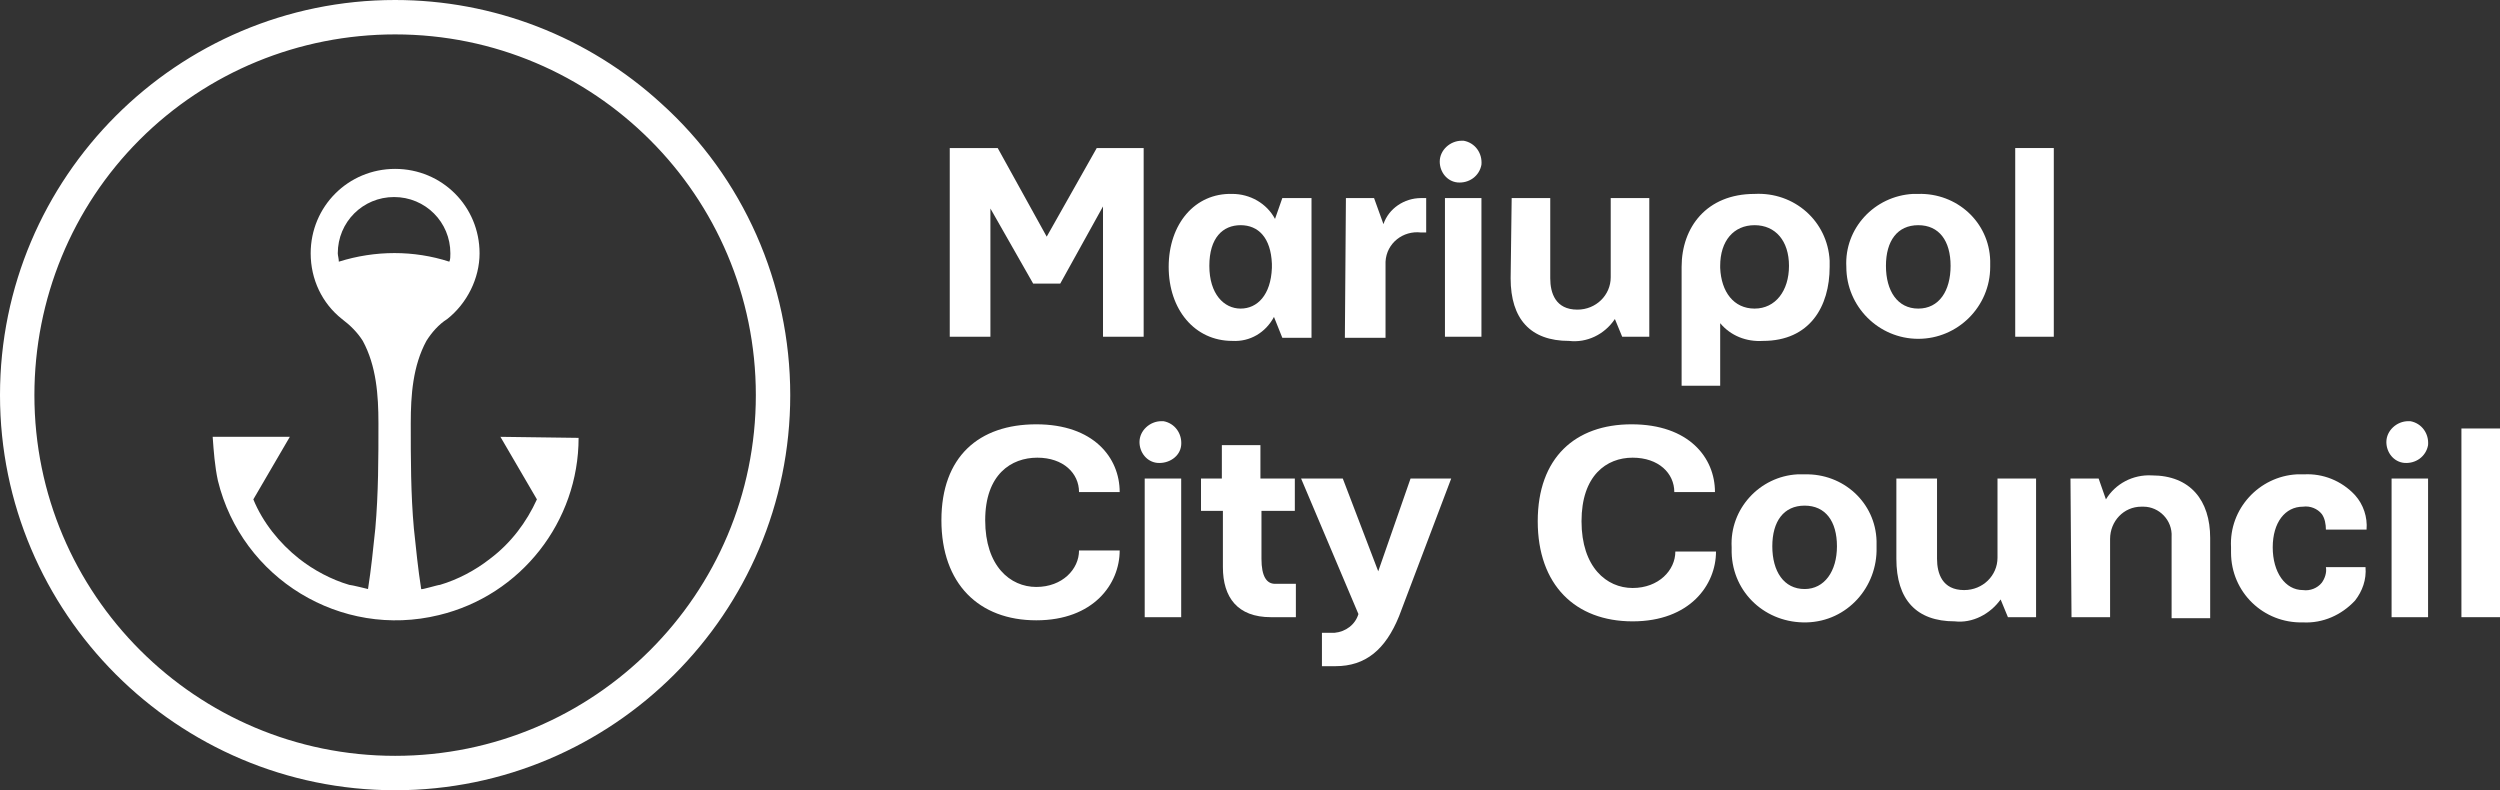 <?xml version="1.0" encoding="utf-8"?>
<!-- Generator: Adobe Illustrator 25.0.0, SVG Export Plug-In . SVG Version: 6.00 Build 0)  -->
<svg version="1.1" id="Слой_1" xmlns="http://www.w3.org/2000/svg" xmlns:xlink="http://www.w3.org/1999/xlink" x="0px" y="0px"
	 viewBox="0 0 239.8 75.8" style="enable-background:new 0 0 239.8 75.8;" xml:space="preserve">
<rect x="0" y="0" width="239.8" height="75.8" fill="#333333" stroke="none"/>
<style type="text/css">
	.st0{fill:#FFFFFF;}
</style>
<g id="Слой_2_1_">
	<g id="Слой_1-2">
		<path class="st0" d="M37.9,3.3c19.1,0,34.6,15.5,34.6,34.6C72.5,57,57,72.5,37.9,72.5C18.8,72.5,3.3,57,3.3,37.9
			c0-9.2,3.6-18,10.1-24.5C19.9,6.9,28.7,3.3,37.9,3.3 M37.9,0C17,0,0,17,0,37.9s17,37.9,37.9,37.9c20.9,0,37.9-17,37.9-37.9
			c0-10.7-4.5-20.9-12.4-28C56.4,3.5,47.3,0,37.9,0"/>
		<path class="st0" d="M48,41.9l3.5,6c-1,2.2-2.5,4.2-4.5,5.7c-1.4,1.1-3.1,2-4.8,2.5c-0.2,0-1.8,0.5-1.8,0.4
			c-0.3-1.9-0.5-3.9-0.7-5.8c-0.3-3.3-0.3-6.7-0.3-10.1c0-2.7,0.2-5.5,1.5-7.9c0.5-0.8,1.2-1.6,2-2.1c1.9-1.5,3.1-3.9,3.1-6.3
			c0-4.5-3.6-8.1-8.1-8.1s-8.1,3.6-8.1,8.1c0,2.5,1.1,4.8,3,6.3c0.8,0.6,1.5,1.3,2,2.1c1.3,2.4,1.5,5.2,1.5,7.9
			c0,3.3,0,6.7-0.3,10.1c-0.2,1.9-0.4,3.9-0.7,5.8c0,0-1.6-0.4-1.8-0.4c-1.7-0.5-3.4-1.4-4.8-2.5c-1.9-1.5-3.5-3.5-4.4-5.7l3.5-6
			h-7.4c0.1,1.4,0.2,2.8,0.5,4.2c2.3,9.4,11.8,15.2,21.2,12.9c7.9-1.9,13.4-9,13.4-17L48,41.9z M32.5,25.1c0-0.3-0.1-0.6-0.1-0.8
			c0-3,2.4-5.4,5.4-5.4c3,0,5.4,2.4,5.4,5.4c0,0.3,0,0.6-0.1,0.8C39.7,24,36,24,32.5,25.1"/>
		<polygon class="st0" points="91.1,14.2 95.7,14.2 100.4,22.7 105.2,14.2 109.7,14.2 109.7,32.3 105.8,32.3 105.8,19.8 101.7,27.2 
			99.1,27.2 95,20 95,32.3 91.1,32.3 		"/>
		<path class="st0" d="M118.2,18.6c1.7,0,3.3,0.9,4.1,2.4l0.7-2h2.8v13.4h-2.8l-0.8-2c-0.8,1.5-2.3,2.4-4,2.3c-3.6,0-6.1-3-6.1-7.1
			S114.6,18.5,118.2,18.6 M119,29.6c1.6,0,2.9-1.3,3-3.9v-0.4c-0.1-2.5-1.3-3.7-3-3.7s-3,1.2-3,3.9S117.4,29.6,119,29.6"/>
		<path class="st0" d="M129.1,19h2.7l0.9,2.5c0.5-1.5,2-2.5,3.6-2.5h0.5v3.3h-0.5c-1.7-0.2-3.3,1-3.4,2.8c0,0.2,0,0.3,0,0.5v6.8H129
			L129.1,19z"/>
		<path class="st0" d="M140.4,13.5c1.1,0.2,1.8,1.2,1.7,2.3c-0.2,1.1-1.2,1.8-2.3,1.7c-1-0.1-1.7-1-1.7-2c0-1.1,1-2,2.1-2
			C140.3,13.5,140.3,13.5,140.4,13.5 M138.6,19h3.5v13.3h-3.5V19z"/>
		<path class="st0" d="M145,19h3.7v7.7c0,1.4,0.5,3,2.6,3c1.8,0,3.2-1.4,3.2-3.1c0-0.1,0-0.2,0-0.4V19h3.7v13.3h-2.6l-0.7-1.7
			c-1,1.5-2.7,2.3-4.4,2.1c-3.7,0-5.6-2.1-5.6-6L145,19z"/>
		<path class="st0" d="M161.3,25.6c0-3.8,2.4-7,7-7c3.8-0.2,7,2.6,7.2,6.4c0,0.2,0,0.4,0,0.6c0,3.8-1.9,7.1-6.4,7.1
			c-1.6,0.1-3.1-0.5-4.1-1.7v6h-3.7L161.3,25.6z M168.3,29.6c2,0,3.3-1.7,3.3-4.1s-1.3-3.9-3.3-3.9s-3.3,1.5-3.3,3.9v0.2
			C165.1,28,166.3,29.6,168.3,29.6"/>
		<path class="st0" d="M184,18.6c3.7-0.1,6.8,2.7,6.9,6.4c0,0.2,0,0.4,0,0.6c0,3.8-3.1,6.9-6.9,6.9s-6.9-3.1-6.9-6.9
			c-0.2-3.7,2.7-6.8,6.4-7C183.6,18.6,183.8,18.6,184,18.6 M184,29.6c2,0,3.1-1.7,3.1-4.1s-1.1-3.9-3.1-3.9s-3.1,1.5-3.1,3.9
			S182,29.6,184,29.6"/>
		<rect x="193.3" y="14.2" class="st0" width="3.7" height="18.1"/>
		<path class="st0" d="M99.4,40.7c5.5,0,8,3.2,8,6.5h-3.9c0-1.8-1.5-3.3-4-3.3s-5,1.6-5,6s2.4,6.4,4.9,6.4s4.1-1.7,4.1-3.5h3.9
			c0,3.2-2.5,6.7-8,6.7s-9.1-3.5-9.1-9.6S93.9,40.7,99.4,40.7"/>
		<path class="st0" d="M111.6,40.4c1.1,0.2,1.8,1.2,1.7,2.3s-1.2,1.8-2.3,1.7c-1-0.1-1.7-1-1.7-2c0-1.1,1-2,2.1-2
			C111.4,40.4,111.5,40.4,111.6,40.4 M109.8,45.9h3.5v13.3h-3.5L109.8,45.9z"/>
		<path class="st0" d="M115.1,45.9h2.1v-3.2h3.7v3.2h3.3v3.1H121v4.6c0,1.7,0.5,2.4,1.3,2.4h2v3.2h-2.4c-3.2,0-4.6-1.9-4.6-4.8v-5.4
			h-2.1V45.9z"/>
		<path class="st0" d="M128.8,45.9l3.4,8.9l3.1-8.9h3.9l-5,13.2c-1.3,3.2-3.2,4.8-6.1,4.8h-1.3v-3.2h1.2c1.1-0.1,2-0.8,2.3-1.8
			l-5.5-13L128.8,45.9z"/>
		<path class="st0" d="M156.5,40.7c5.5,0,8,3.2,8,6.5h-3.9c0-1.8-1.5-3.3-4-3.3s-4.9,1.7-4.9,6.1s2.4,6.4,4.9,6.4s4.1-1.7,4.1-3.5
			h3.9c0,3.2-2.5,6.7-8,6.7s-9.1-3.5-9.1-9.6S151.1,40.7,156.5,40.7"/>
		<path class="st0" d="M173.1,45.5c3.7-0.1,6.8,2.7,6.9,6.4c0,0.2,0,0.4,0,0.6c0.1,3.8-2.8,7.1-6.7,7.2s-7.1-2.8-7.2-6.7
			c0-0.2,0-0.4,0-0.5c-0.2-3.7,2.7-6.8,6.3-7C172.7,45.5,172.9,45.5,173.1,45.5 M173.1,56.5c1.9,0,3.1-1.7,3.1-4.1s-1.1-3.9-3.1-3.9
			s-3.1,1.5-3.1,3.9S171.1,56.5,173.1,56.5"/>
		<path class="st0" d="M182.1,45.9h3.7v7.7c0,1.4,0.5,3,2.6,3c1.8,0,3.2-1.4,3.2-3.1c0-0.1,0-0.2,0-0.4v-7.2h3.7v13.3h-2.7l-0.7-1.7
			c-1,1.4-2.7,2.3-4.4,2.1c-3.7,0-5.6-2.1-5.6-6V45.9z"/>
		<path class="st0" d="M198.6,45.9h2.7l0.7,2c0.9-1.5,2.6-2.4,4.4-2.3c3.7,0,5.6,2.4,5.6,6v7.7h-3.7v-7.8c0.1-1.6-1.2-2.9-2.7-2.9
			c-0.1,0-0.1,0-0.2,0c-1.7,0-3,1.4-3,3.1c0,0,0,0,0,0v7.5h-3.7L198.6,45.9z"/>
		<path class="st0" d="M221,45.5c1.8-0.1,3.6,0.6,4.9,2c0.8,0.9,1.2,2.1,1.1,3.3h-3.9c0-0.5-0.1-1.1-0.4-1.5
			c-0.4-0.5-1.1-0.8-1.8-0.7c-1.7,0-2.9,1.5-2.9,3.9s1.2,4.1,2.9,4.1c0.7,0.1,1.4-0.2,1.8-0.7c0.3-0.4,0.5-1,0.4-1.5h3.8
			c0.1,1.2-0.3,2.3-1,3.2c-1.3,1.4-3.1,2.2-5,2.1c-3.8,0.1-6.9-2.9-6.9-6.7c0-0.2,0-0.3,0-0.5c-0.2-3.7,2.7-6.8,6.3-7
			C220.6,45.5,220.8,45.5,221,45.5"/>
		<path class="st0" d="M231.2,40.4c1.1,0.2,1.8,1.2,1.7,2.3c-0.2,1.1-1.2,1.8-2.3,1.7c-1-0.1-1.7-1-1.7-2c0-1.1,1-2,2.1-2
			C231.1,40.4,231.1,40.4,231.2,40.4 M229.4,45.9h3.5v13.3h-3.5V45.9z"/>
		<rect x="236.1" y="41.1" class="st0" width="3.7" height="18.1"/>
	</g>
</g>
</svg>
